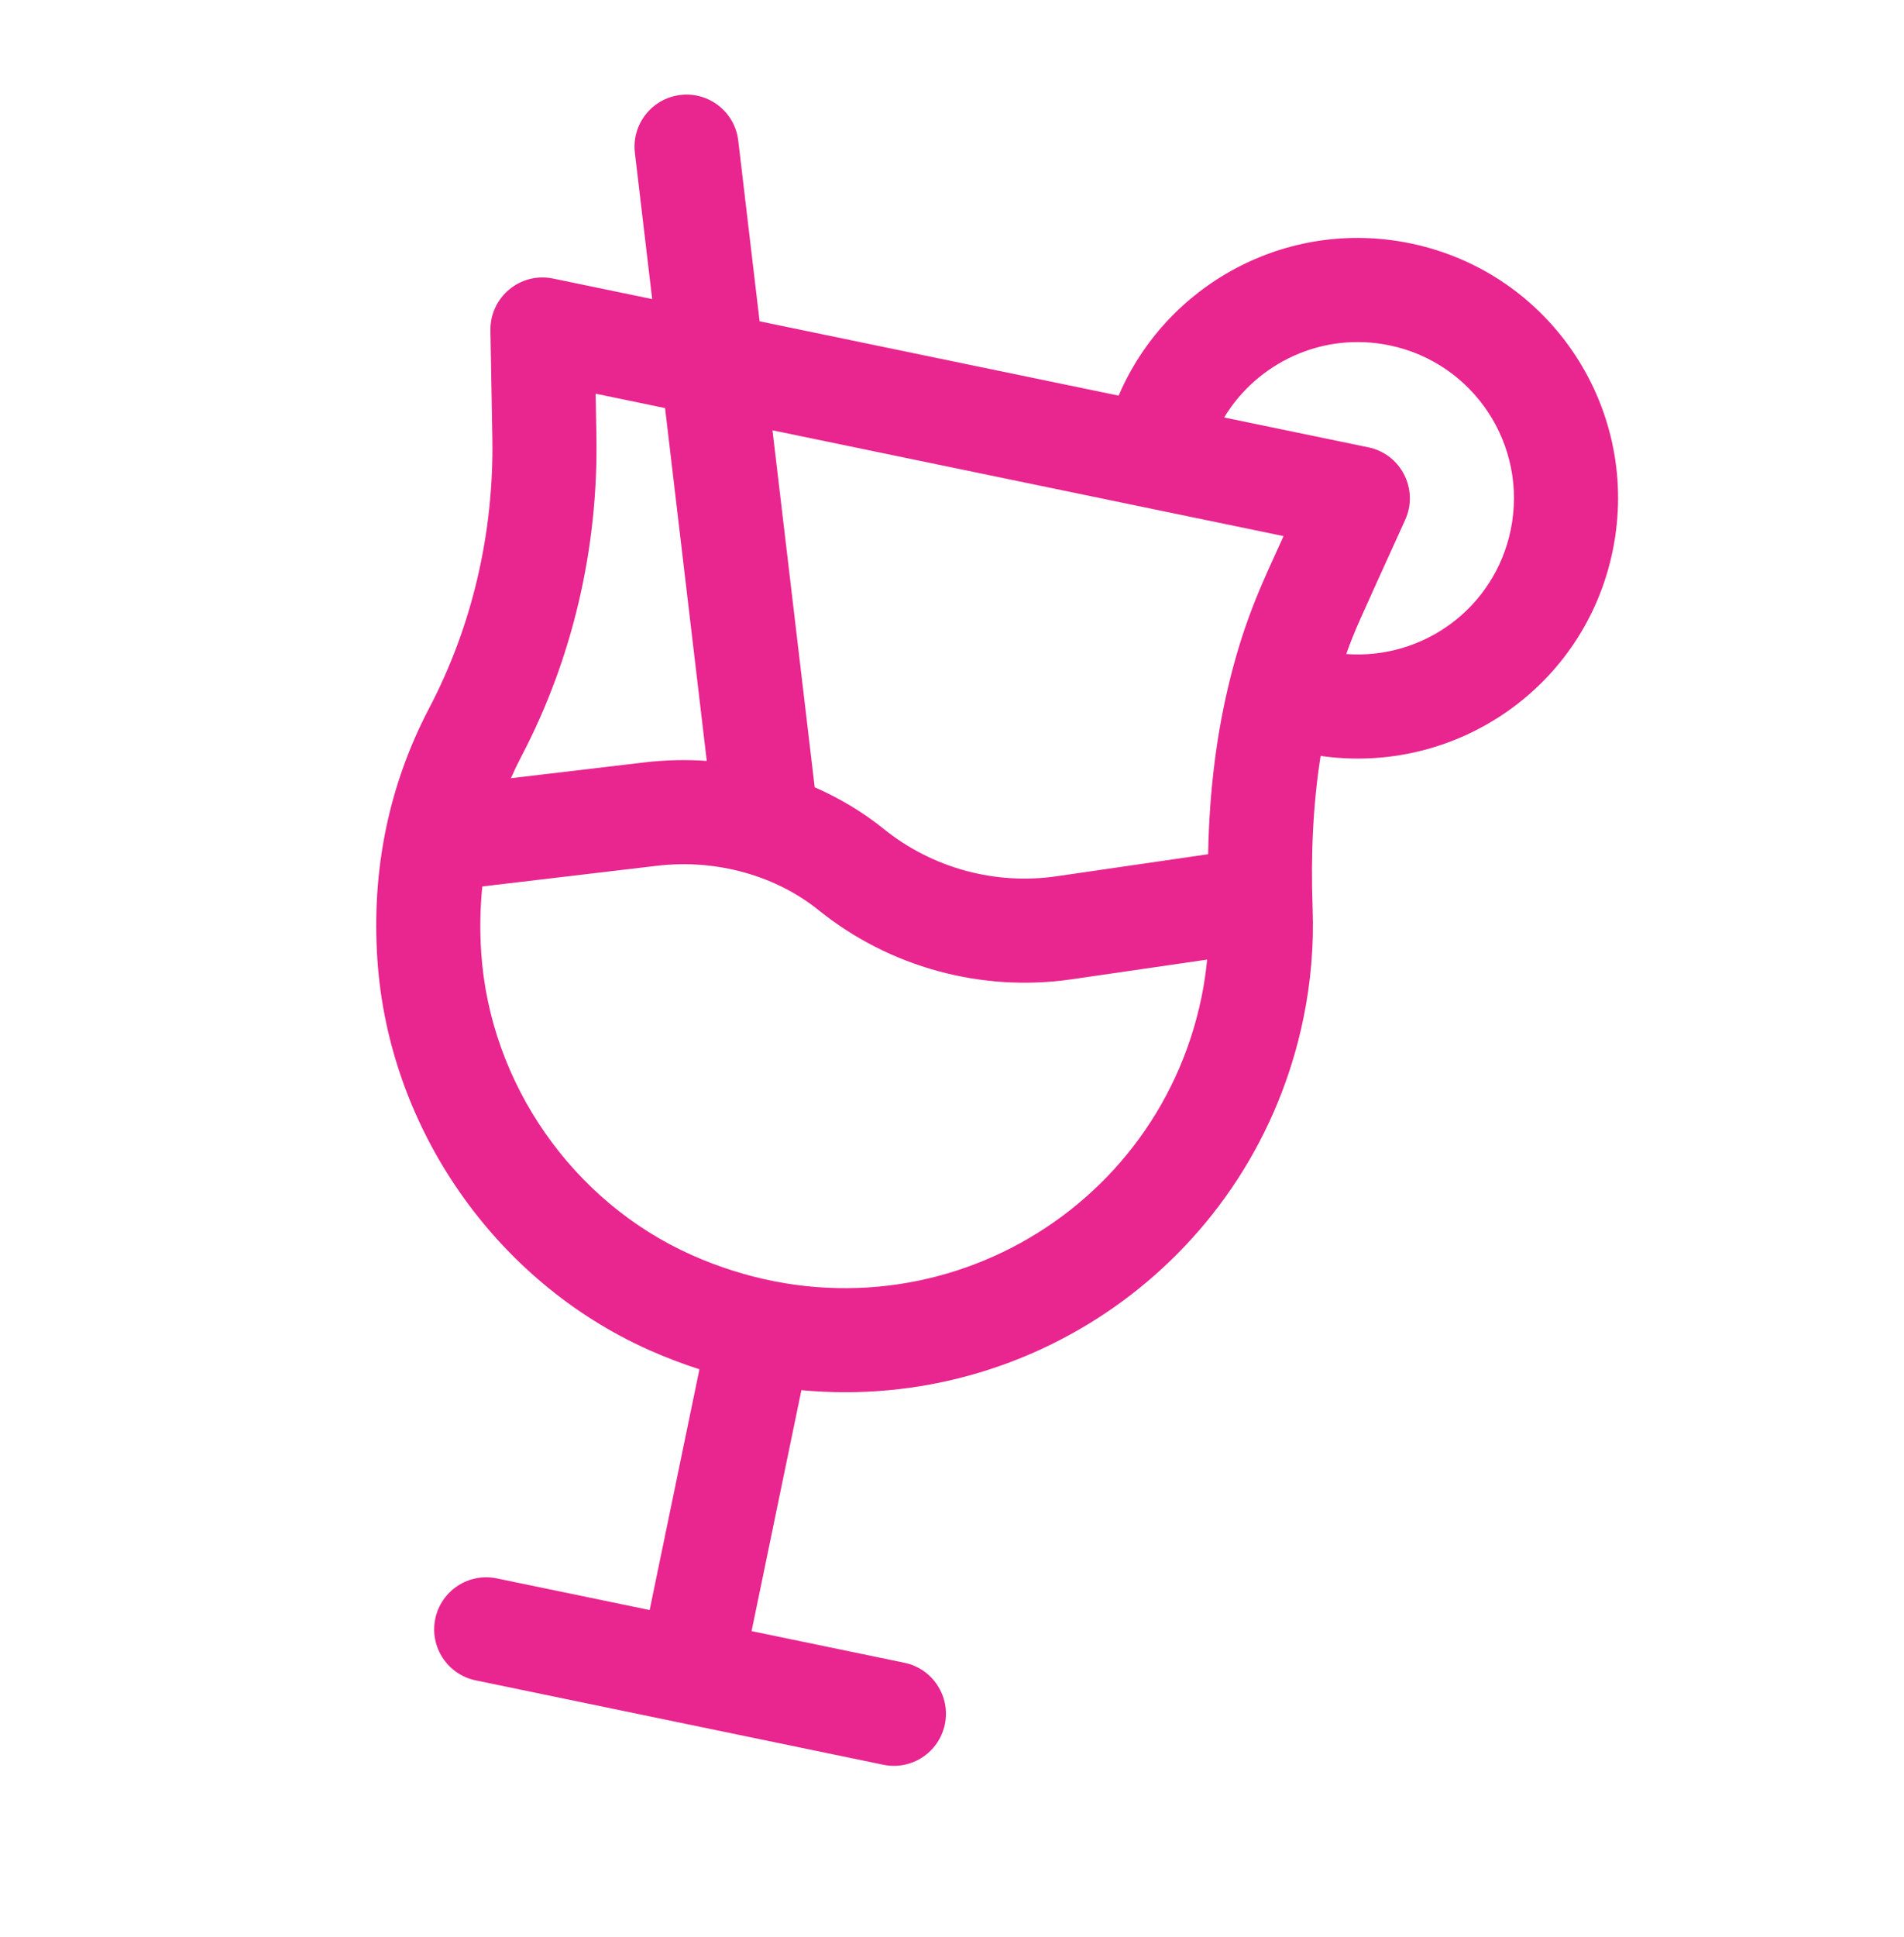 <svg width="60" height="61" viewBox="0 0 60 61" fill="none" xmlns="http://www.w3.org/2000/svg">
<g clip-path="url(#clip0_0_467)">
<path d="M50.818 17.356C51.736 12.918 48.888 8.584 44.45 7.666C40.533 6.855 36.738 8.978 35.252 12.461L23.937 10.12L23.264 4.427C23.158 3.528 22.342 2.885 21.443 2.991C20.544 3.098 19.901 3.913 20.007 4.813L20.552 9.42L17.427 8.773C16.399 8.56 15.437 9.357 15.455 10.408L15.515 13.799C15.567 16.779 14.88 19.718 13.527 22.299C12.252 24.73 11.702 27.399 11.893 30.231C12.249 35.534 15.608 40.357 20.45 42.519C20.973 42.752 21.504 42.955 22.041 43.127L20.472 50.71L15.654 49.713C14.768 49.53 13.9 50.1 13.716 50.987C13.533 51.873 14.103 52.741 14.99 52.925L27.837 55.583C28.724 55.766 29.591 55.196 29.775 54.309C29.958 53.422 29.388 52.555 28.501 52.371L23.684 51.374L25.254 43.785C32.685 44.48 39.535 39.513 41.071 32.086C41.308 30.942 41.407 29.772 41.364 28.608C41.3 26.872 41.385 25.279 41.616 23.808C45.857 24.418 49.927 21.661 50.818 17.356ZM40.448 16.885C39.803 18.309 39.267 19.39 38.775 21.336C38.775 21.338 38.774 21.341 38.774 21.343C38.342 23.054 38.109 24.899 38.071 26.905L33.291 27.6C31.357 27.881 29.376 27.339 27.855 26.113C27.192 25.579 26.456 25.138 25.673 24.796L24.343 13.553L40.448 16.885ZM18.794 13.742L18.77 12.4L20.958 12.853L22.272 23.966C21.622 23.921 20.964 23.936 20.305 24.013L16.099 24.511C16.202 24.278 16.312 24.049 16.431 23.822C18.039 20.756 18.856 17.27 18.794 13.742ZM21.787 39.524C18.04 37.851 15.441 34.117 15.165 30.011C15.117 29.299 15.129 28.602 15.199 27.92L20.691 27.27C22.659 27.038 24.507 27.627 25.797 28.667C28.026 30.463 30.93 31.257 33.763 30.845L38.04 30.224C38.001 30.625 37.942 31.025 37.86 31.421C36.395 38.5 28.757 42.635 21.787 39.524ZM42.424 20.6C42.71 19.803 42.774 19.698 44.282 16.372C44.715 15.416 44.15 14.302 43.121 14.089L38.576 13.149C39.607 11.442 41.655 10.437 43.785 10.877C46.448 11.428 48.157 14.029 47.606 16.692C47.097 19.149 44.856 20.779 42.424 20.6Z" fill="#E9258F"/>
</g>
<defs>
<clipPath id="clip0_0_467">
<rect width="50.29" height="50.29" fill="white" transform="translate(10.19 0.577) rotate(11.69)"/>
</clipPath>
</defs>
</svg>
